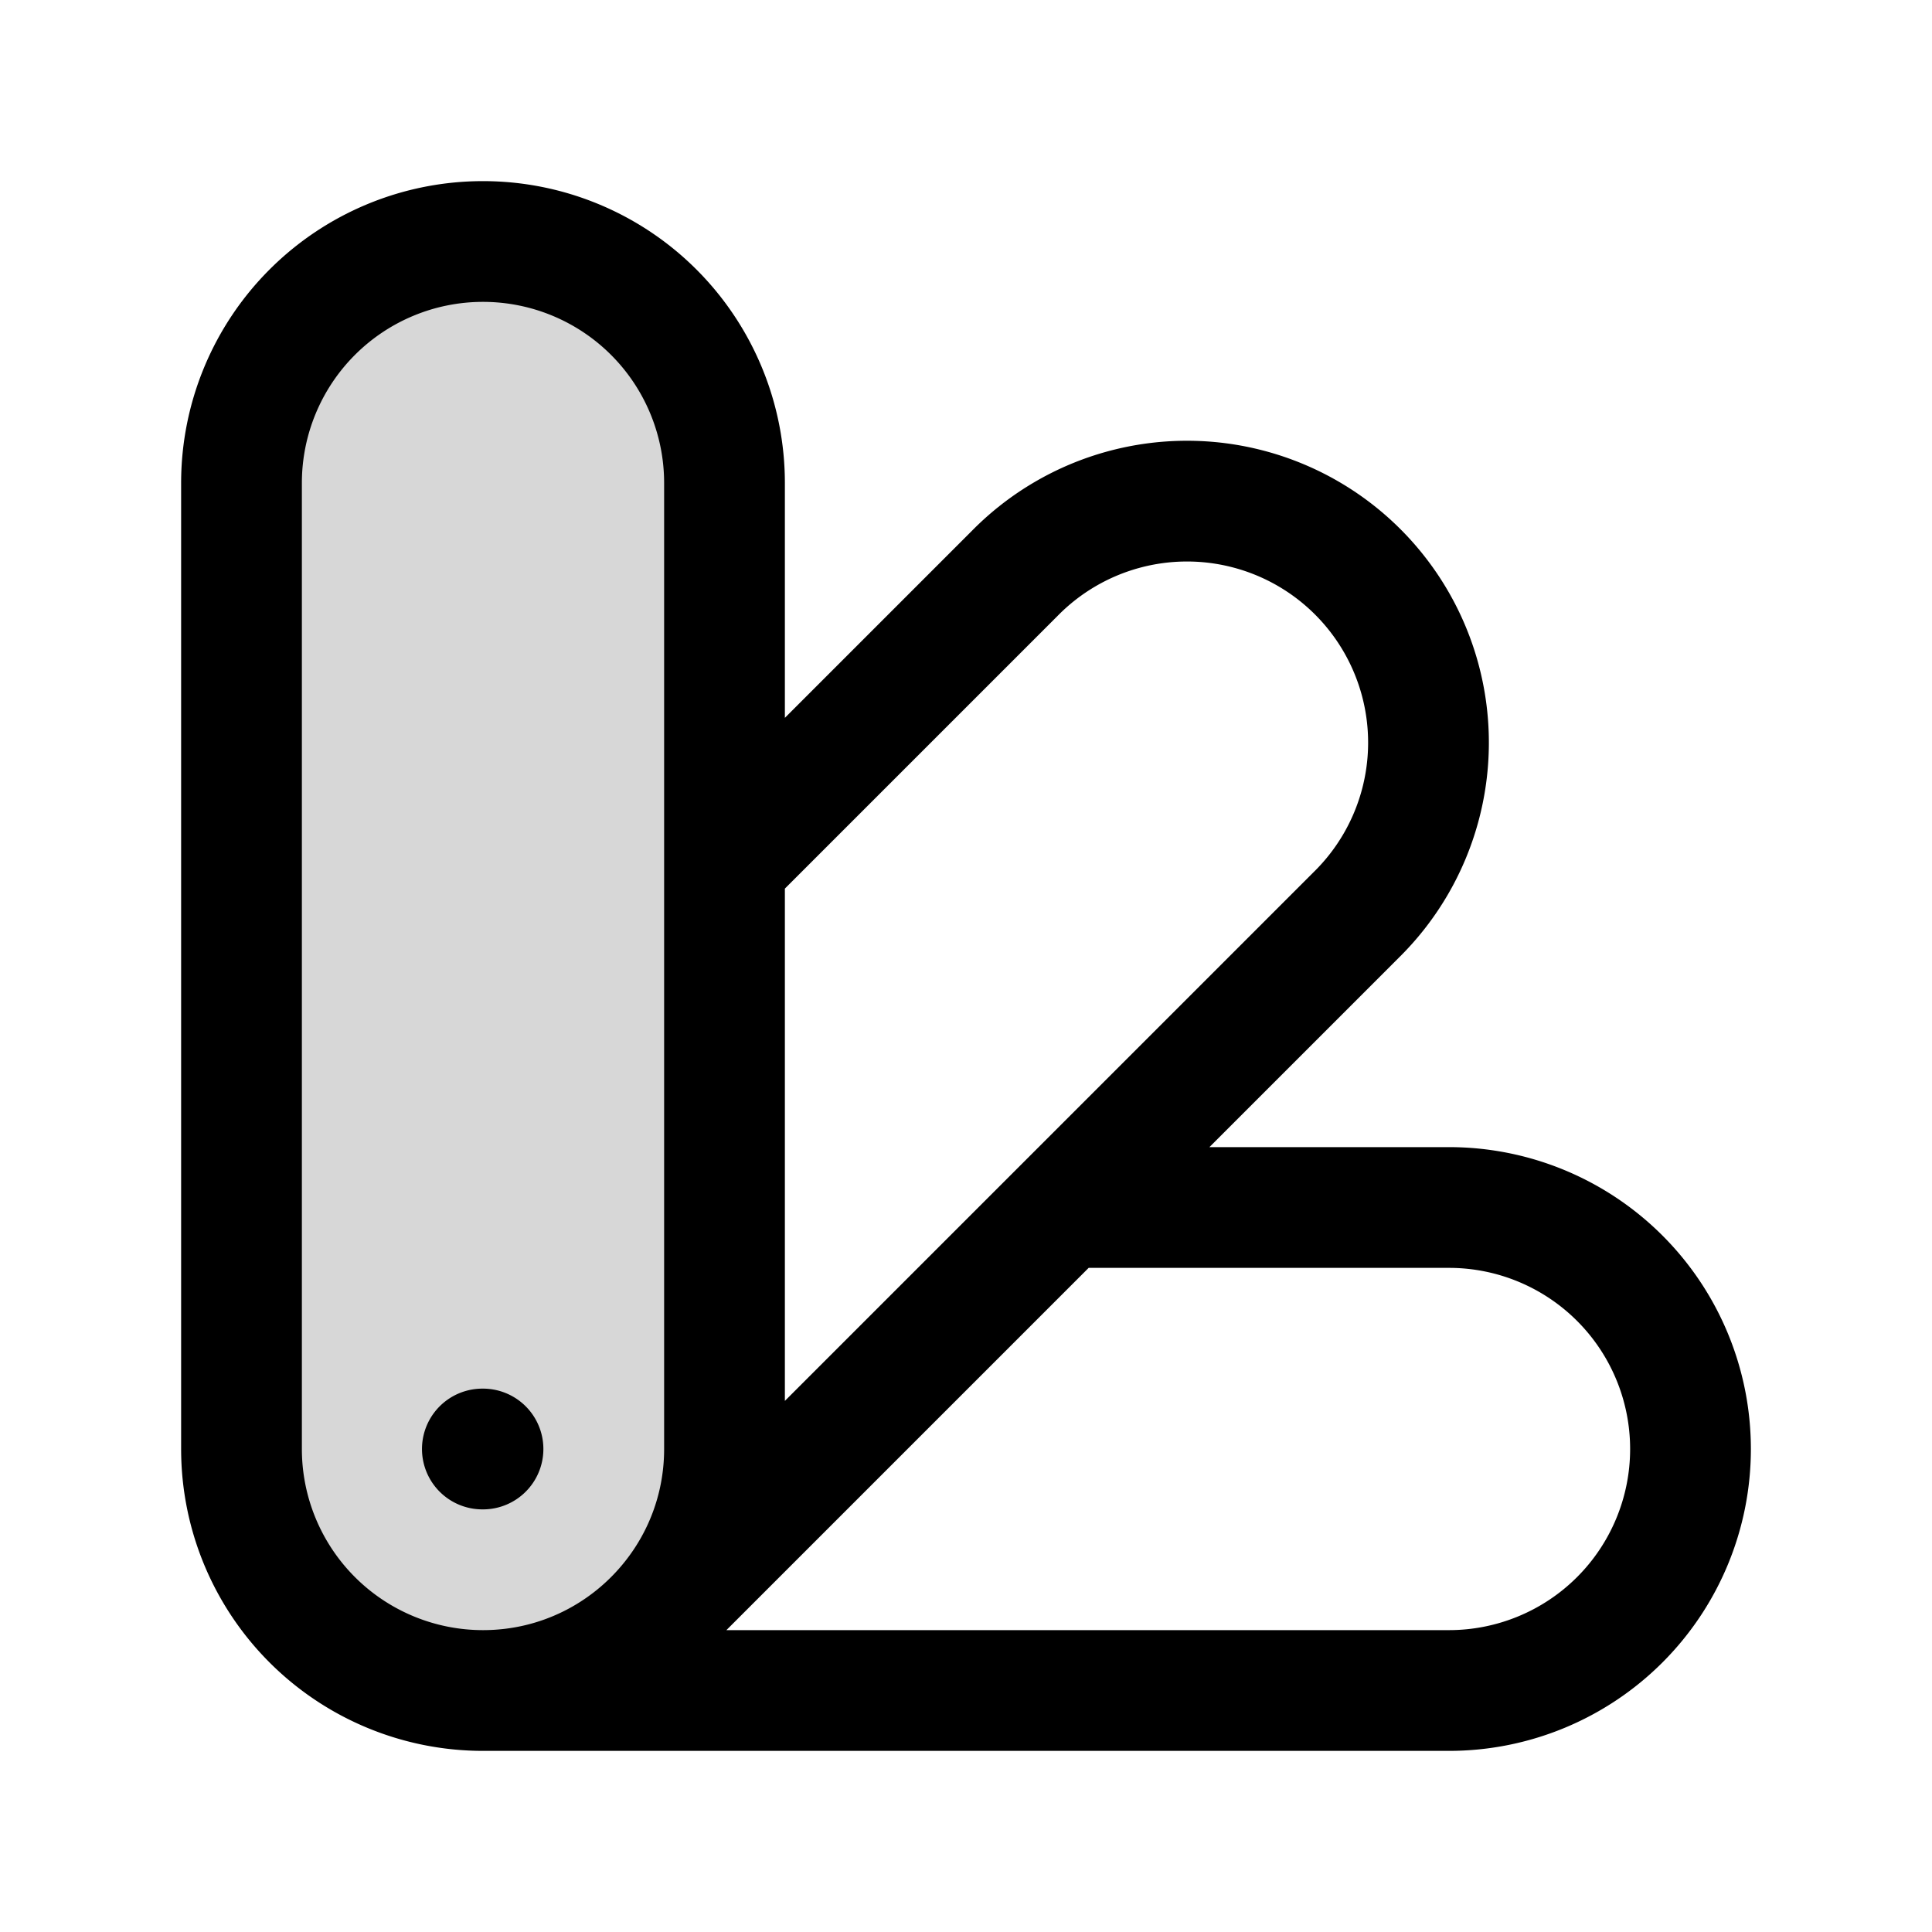 <svg xmlns="http://www.w3.org/2000/svg" width="24" height="24" fill="none" viewBox="0 0 24 24"><path fill="#000" fill-opacity=".16" d="M3 6a3 3 0 0 1 6 0v12c0 .7-.24 1.346-.643 1.856A3 3 0 0 1 3 18z"/><path stroke="#000" stroke-linecap="round" stroke-linejoin="round" stroke-miterlimit="10" stroke-width="1.5" d="M6 18h-.008M6 21h12a3 3 0 1 0 0-6h-4.787M6 21a3 3 0 0 1-3-3V6a3 3 0 0 1 6 0v12c0 .7-.24 1.346-.643 1.856M6 21c.956 0 1.808-.447 2.357-1.144M9 10.728l3.607-3.607a3 3 0 1 1 4.242 4.243l-8.492 8.492"/></svg>